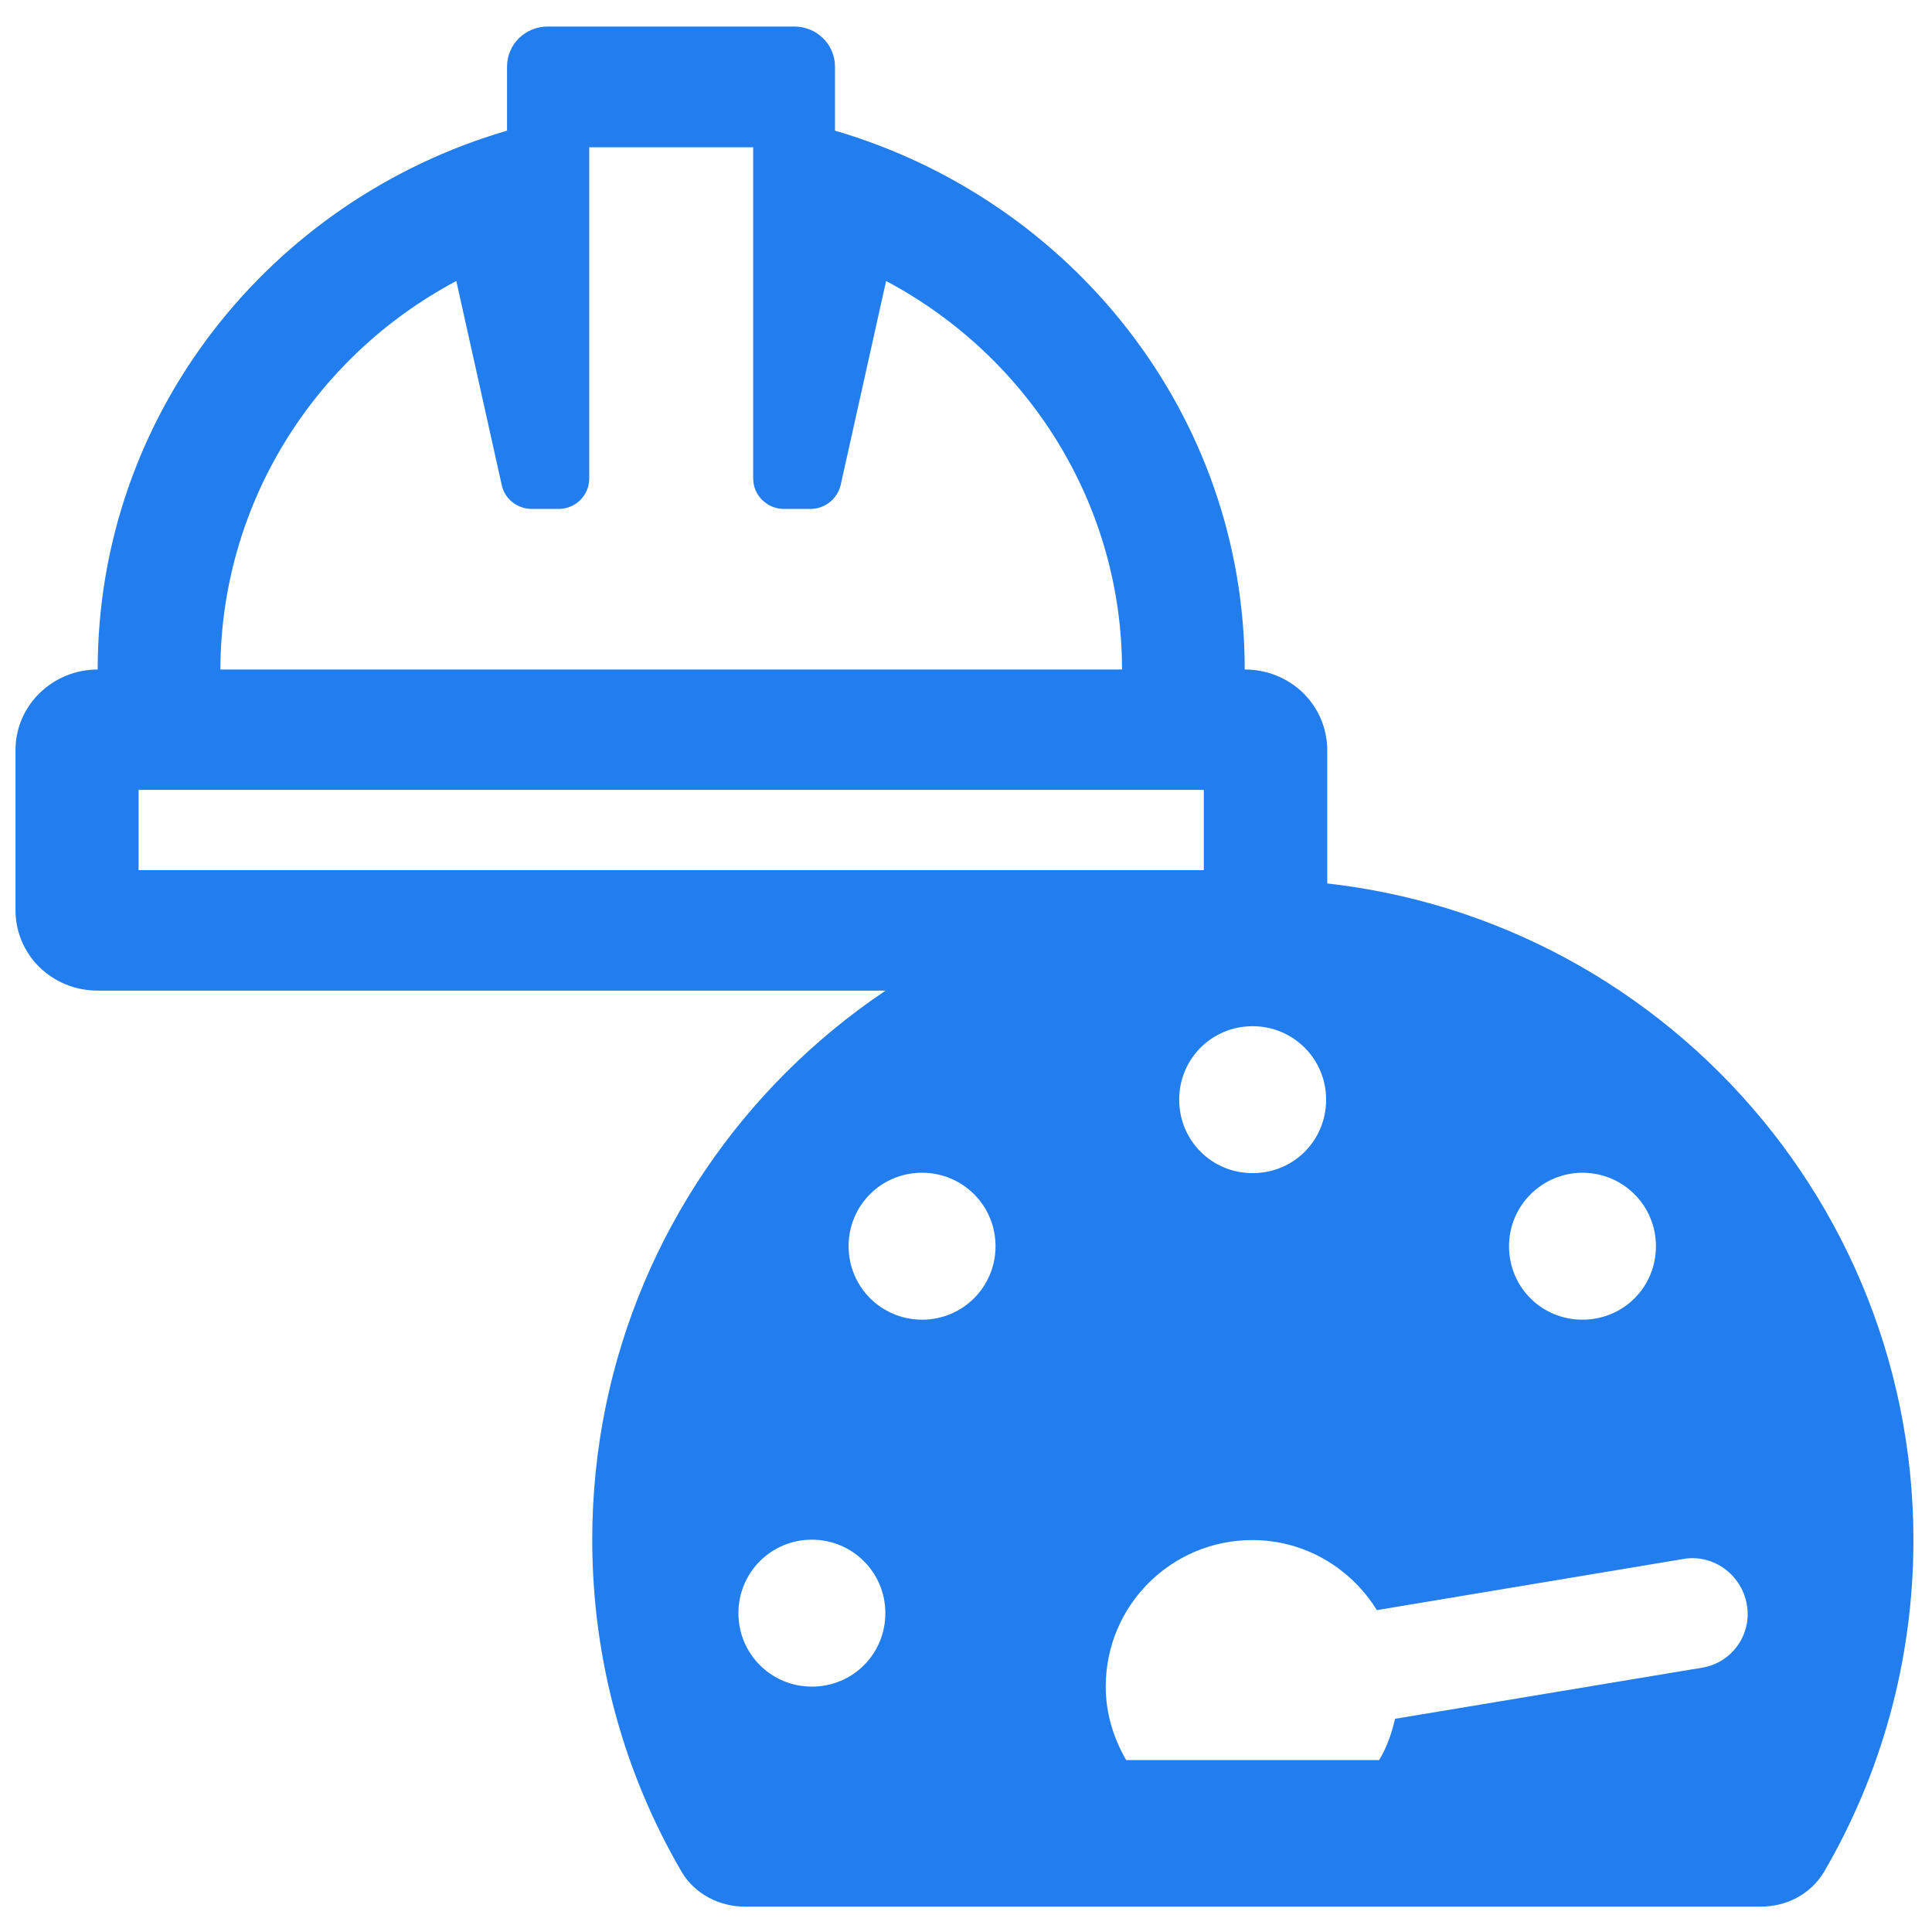 <?xml version="1.0" encoding="utf-8"?>
<!-- Generator: Adobe Illustrator 21.0.0, SVG Export Plug-In . SVG Version: 6.00 Build 0)  -->
<svg version="1.1" id="レイヤー_1" xmlns="http://www.w3.org/2000/svg" xmlns:xlink="http://www.w3.org/1999/xlink" x="0px"
	 y="0px" viewBox="0 0 510.2 510.2" style="enable-background:new 0 0 510.2 510.2;" xml:space="preserve">
<style type="text/css">
	.st0{fill:#227EEF;}
</style>
<path class="st0" d="M330.8,232.2c-96.3,0-174.4,78.1-174.4,174.4c0,32,8.6,62,23.6,87.7c3.4,5.8,9.9,9.2,16.7,9.2h268.3
	c6.8,0,13.2-3.3,16.7-9.2c15-25.7,23.6-55.7,23.6-87.7C505.2,310.3,427.1,232.2,330.8,232.2z M417.9,309.7
	c10.7,0,19.4,8.6,19.4,19.4s-8.6,19.4-19.4,19.4s-19.4-8.6-19.4-19.4S407.3,309.7,417.9,309.7z M330.8,271
	c10.7,0,19.4,8.6,19.4,19.4s-8.6,19.4-19.4,19.4s-19.4-8.6-19.4-19.4S320,271,330.8,271z M214.4,445.4c-10.7,0-19.4-8.6-19.4-19.4
	c0-10.7,8.6-19.4,19.4-19.4c10.7,0,19.4,8.6,19.4,19.4C233.8,436.8,225.2,445.4,214.4,445.4z M243.5,348.5
	c-10.7,0-19.4-8.6-19.4-19.4s8.6-19.4,19.4-19.4c10.7,0,19.4,8.6,19.4,19.4S254.2,348.5,243.5,348.5z M449.5,440.4l-81.1,13.5
	c-0.9,3.9-2.2,7.6-4.2,10.9h-66.8c-3.3-5.7-5.4-12.3-5.4-19.4c0-21.5,17.4-38.7,38.7-38.7c14,0,26.1,7.5,32.9,18.5l80.9-13.5
	c7.9-1.4,15.4,4.1,16.8,12C462.7,431.6,457.4,439.1,449.5,440.4L449.5,440.4z"/>
<path class="st0" d="M328.7,176.8c0-67.3-45.7-124-108.2-142.3V17.6c0-5.9-4.8-10.6-10.8-10.6h-65c-6,0-10.8,4.7-10.8,10.6v16.9
	c-62.6,18.3-108.1,75-108.1,142.3c-11.9,0-21.7,9.5-21.7,21.2v42.4c0,11.7,9.6,21.2,21.7,21.2h303c11.9,0,21.7-9.5,21.7-21.2v-42.4
	C350.4,186.2,340.8,176.8,328.7,176.8z M120.5,74.2l12,53.9c0.8,3.7,4.1,6.3,8,6.3h7c4.5,0,8.1-3.6,8.1-8V38.9h43.3v87.5
	c0,4.4,3.7,8,8.1,8h7c3.8,0,7.1-2.6,8-6.3l12-53.9c38.3,20.4,62.3,59.7,62.3,102.6H58.2C58.3,133.9,82.2,94.6,120.5,74.2z
	 M317.9,229.8H36.6v-21.2h281.3V229.8z"/>
</svg>
